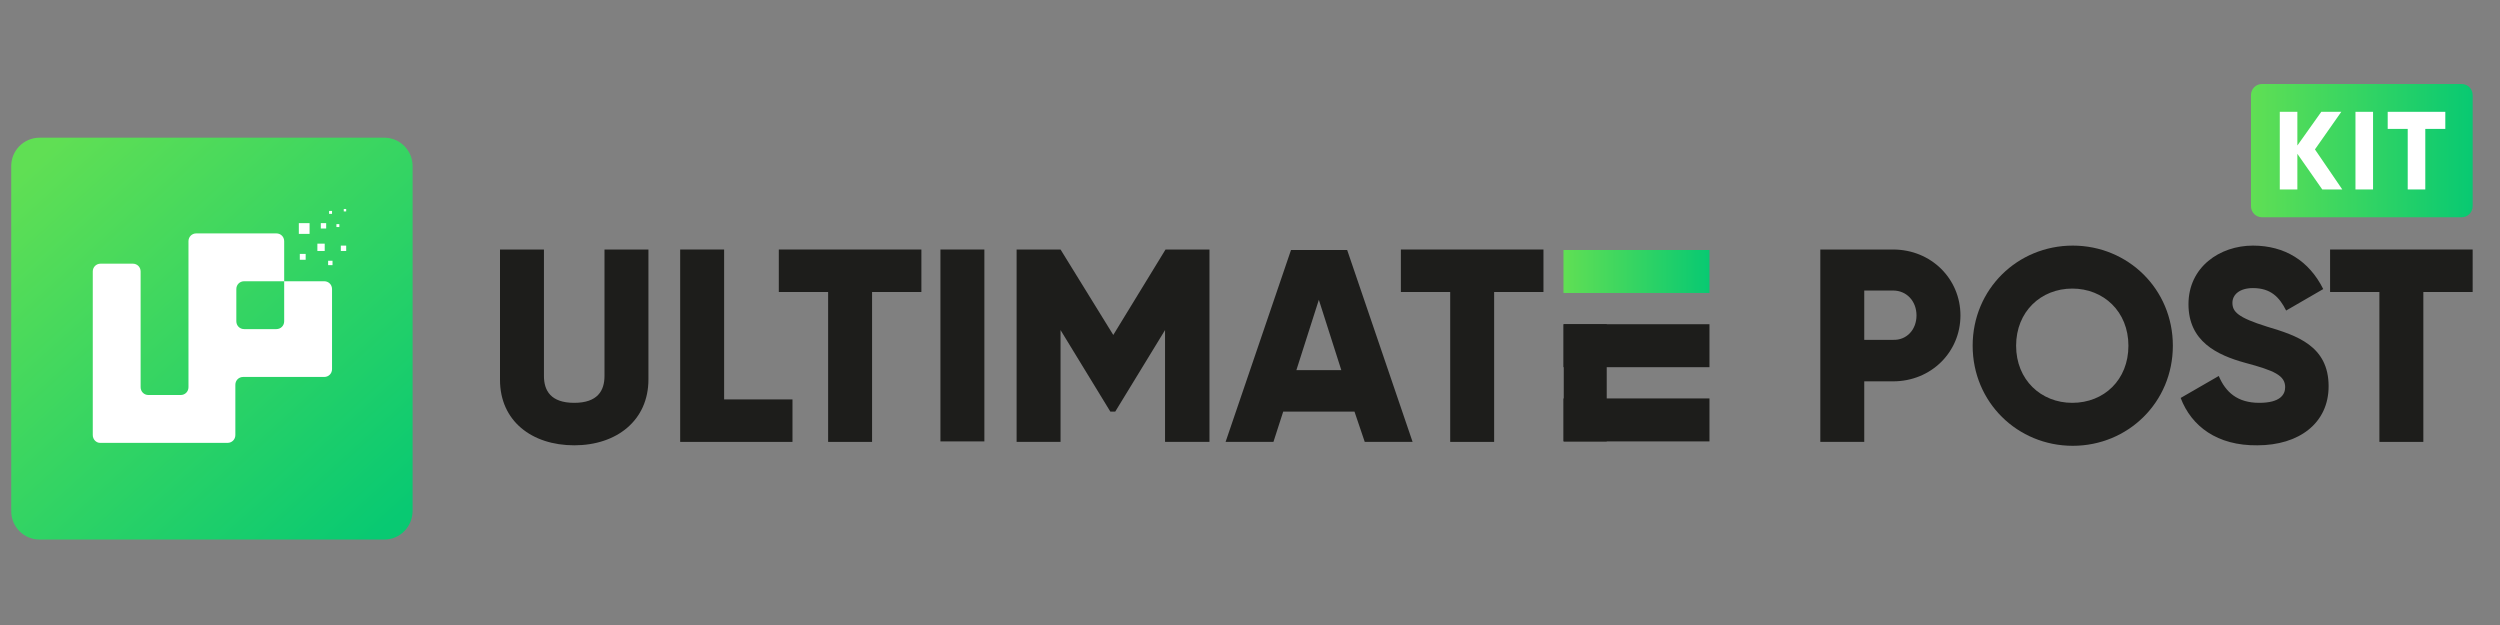 <svg xmlns="http://www.w3.org/2000/svg" xmlns:xlink="http://www.w3.org/1999/xlink" id="Layer_1" x="0px" y="0px" viewBox="0 0 512 128" style="enable-background:new 0 0 512 128;" xml:space="preserve"><rect x="0" y="0" width="512" height="128" fill="#808080" stroke="none"/><style type="text/css">	.st0{fill:url(#SVGID_1_);}	.st1{fill:#FFFFFF;}	.st2{fill:#1D1D1B;}	.st3{fill:url(#SVGID_00000176728846827937931380000003556947131418700474_);}	.st4{fill:url(#SVGID_00000035532836318871275580000013667336329343946169_);}</style><g>	<linearGradient id="SVGID_1_" gradientUnits="userSpaceOnUse" x1="8.855" y1="31.109" x2="78.737" y2="108.403">		<stop offset="0" style="stop-color:#60DF54"></stop>		<stop offset="1" style="stop-color:#08C972"></stop>	</linearGradient>	<path class="st0" d="M78.7,110.5H8.1c-3.2,0-5.8-2.6-5.8-5.8V34c0-3.2,2.6-5.8,5.8-5.8h70.6c3.2,0,5.8,2.6,5.8,5.8v70.6   C84.5,107.9,81.9,110.5,78.7,110.5z"></path>	<g>		<path class="st1" d="M19,89.1l0-33.5c0-0.9,0.7-1.6,1.6-1.6h6.6c0.9,0,1.6,0.7,1.6,1.6v23.7c0,0.9,0.7,1.6,1.6,1.6h6.6    c0.9,0,1.6-0.7,1.6-1.6v-2.1v-9.8v-9.8v-8.2c0-0.9,0.7-1.6,1.6-1.6h8.2h8.2c0.9,0,1.6,0.7,1.6,1.6v8.2h-8.2    c-0.9,0-1.6,0.7-1.6,1.6v6.6c0,0.9,0.7,1.6,1.6,1.6h6.6c0.9,0,1.6-0.7,1.6-1.6v-8.2h8.2c0.9,0,1.6,0.7,1.6,1.6v16.4    c0,0.9-0.7,1.6-1.6,1.6h-5.8H58h-8.2c-0.9,0-1.6,0.7-1.6,1.6v10.3c0,0.9-0.7,1.6-1.6,1.6H20.5C19.7,90.7,19,90,19,89.1z"></path>		<g>			<rect x="61.2" y="45.7" class="st1" width="2.2" height="2.2"></rect>			<rect x="65" y="49.9" class="st1" width="1.5" height="1.5"></rect>			<rect x="65.7" y="45.7" class="st1" width="1.1" height="1.1"></rect>			<rect x="69.8" y="50.3" class="st1" width="1.1" height="1.1"></rect>			<rect x="67.4" y="43.2" class="st1" width="0.6" height="0.6"></rect>			<rect x="70.4" y="42.8" class="st1" width="0.5" height="0.5"></rect>			<rect x="68.9" y="45.9" class="st1" width="0.6" height="0.6"></rect>			<rect x="61.4" y="52" class="st1" width="1.2" height="1.2"></rect>			<rect x="67.2" y="53.4" class="st1" width="0.9" height="0.9"></rect>		</g>	</g></g><path class="st2" d="M102.4,77.8V51.1h9V77c0,3,1.4,5.5,6.2,5.5c4.8,0,6.2-2.5,6.2-5.5V51.1h9v26.6c0,8.4-6.5,13.5-15.2,13.5  S102.4,86.2,102.4,77.8z"></path><path class="st2" d="M162.3,81.8v8.7h-23V51.1h9v30.7H162.3z"></path><path class="st2" d="M188.7,59.8h-10.1v30.7h-9V59.8h-10.1v-8.7h29.2V59.8z"></path><path class="st2" d="M201.6,51.1v39.3h-9V51.1H201.6z"></path><path class="st2" d="M247.6,90.5h-9V67.6l-10.2,16.7h-1l-10.2-16.7v22.9h-9V51.1h9L228,68.6l10.7-17.5h9V90.5z"></path><path class="st2" d="M277.4,84.3h-14.6l-2,6.2H251l13.4-39.3h11.5l13.4,39.3h-9.8L277.4,84.3z M274.7,75.8l-4.6-14.4l-4.6,14.4  H274.7z"></path><path class="st2" d="M316.1,59.8H306v30.7h-9V59.8h-10.1v-8.7h29.2V59.8z"></path><path class="st2" d="M401.5,64.6c0,7.5-6,13.5-13.8,13.5h-5.9v12.4h-9V51.1h14.9C395.5,51.1,401.5,57.1,401.5,64.6z M392.5,64.6  c0-2.9-2-5.1-4.8-5.1h-5.9v10.1h5.9C390.5,69.7,392.5,67.5,392.5,64.6z"></path><path class="st2" d="M404,70.8c0-11.6,9.2-20.5,20.5-20.5s20.5,8.9,20.5,20.5s-9.2,20.5-20.5,20.5S404,82.4,404,70.8z M435.9,70.8  c0-7-5.1-11.7-11.5-11.7c-6.4,0-11.5,4.7-11.5,11.7s5.1,11.7,11.5,11.7C430.9,82.5,435.9,77.8,435.9,70.8z"></path><path class="st2" d="M446.6,81.5l7.8-4.5c1.4,3.3,3.8,5.5,8.3,5.5c4.3,0,5.3-1.7,5.3-3.2c0-2.4-2.2-3.4-8.2-5  c-5.8-1.6-11.6-4.4-11.6-12c0-7.6,6.4-12,13.2-12c6.5,0,11.5,3.1,14.4,8.9l-7.6,4.4c-1.4-2.8-3.2-4.6-6.8-4.6c-2.8,0-4.2,1.4-4.2,3  c0,1.8,1,3,7.1,4.9c6,1.8,12.6,3.9,12.6,12.2c0,7.6-6.1,12.1-14.6,12.1C454.1,91.3,448.8,87.3,446.6,81.5z"></path><path class="st2" d="M506.4,59.8h-10.1v30.7h-9V59.8h-10.1v-8.7h29.2V59.8z"></path><linearGradient id="SVGID_00000038371659367973393450000018356430603073499547_" gradientUnits="userSpaceOnUse" x1="320.23" y1="55.631" x2="350.126" y2="55.631">	<stop offset="0" style="stop-color:#60DF54"></stop>	<stop offset="1" style="stop-color:#08C972"></stop></linearGradient><rect x="320.2" y="51.2" style="fill:url(#SVGID_00000038371659367973393450000018356430603073499547_);" width="29.9" height="8.8"></rect><rect x="320.2" y="66.4" class="st2" width="29.9" height="8.8"></rect><rect x="320.2" y="81.6" class="st2" width="29.9" height="8.8"></rect><rect x="312.6" y="74" transform="matrix(6.123234e-17 -1 1 6.123234e-17 246.257 403.001)" class="st2" width="24" height="8.8"></rect><g>			<linearGradient id="SVGID_00000182519685776526445710000003822271131876464315_" gradientUnits="userSpaceOnUse" x1="460.988" y1="30.85" x2="506.422" y2="30.85">		<stop offset="0" style="stop-color:#60DF54"></stop>		<stop offset="1" style="stop-color:#08C972"></stop>	</linearGradient>	<path style="fill:url(#SVGID_00000182519685776526445710000003822271131876464315_);" d="M504.1,44.5h-40.8c-1.3,0-2.3-1-2.3-2.3   V19.5c0-1.3,1-2.3,2.3-2.3h40.8c1.3,0,2.3,1,2.3,2.3v22.7C506.4,43.5,505.4,44.5,504.1,44.5z"></path>	<g>		<path class="st1" d="M479.7,38.8h-4.1l-5.1-7.3v7.3h-3.6V22.9h3.6v6.9l4.9-6.9h4.1l-5.4,7.7L479.7,38.8z"></path>		<path class="st1" d="M482.4,22.9h3.6v15.9h-3.6V22.9z"></path>		<path class="st1" d="M500.8,22.9v3.5h-4.1v12.4h-3.6V26.4H489v-3.5H500.8z"></path>	</g></g></svg>
